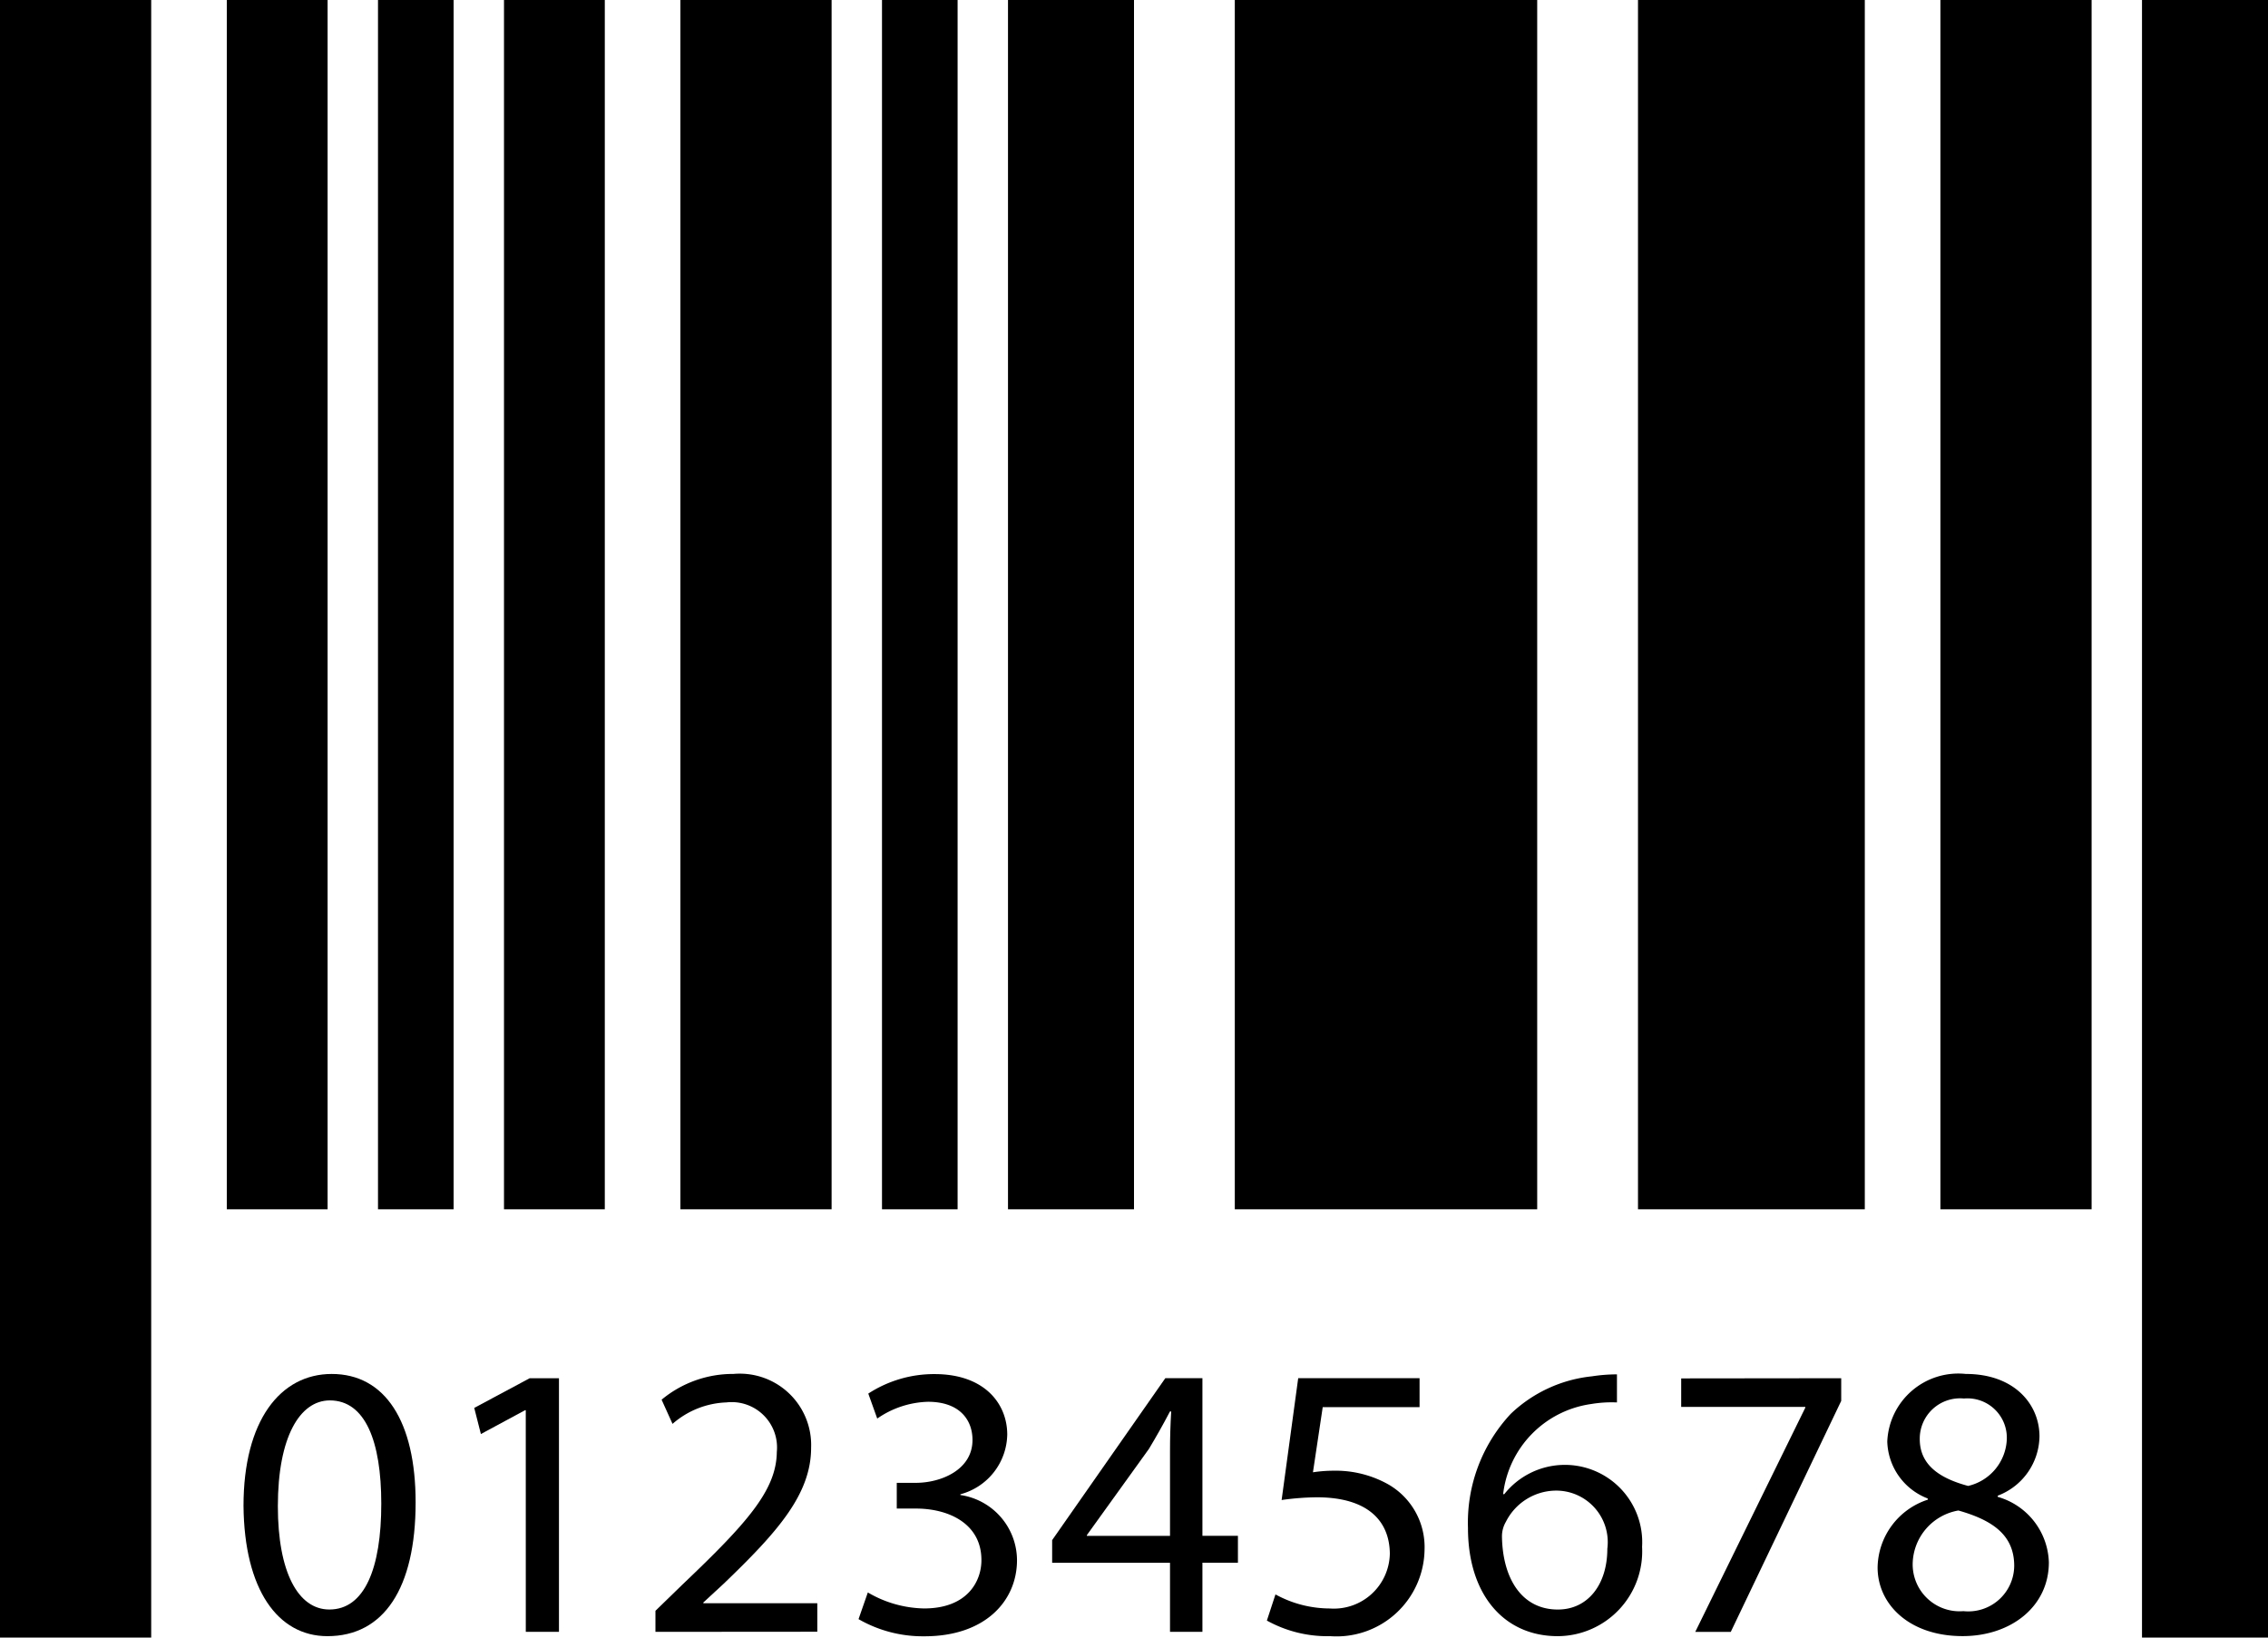 <svg xmlns="http://www.w3.org/2000/svg" width="90" height="65"><g data-name="Group 16007"><g data-name="Group 16005"><path data-name="Rectangle 5449" d="M0 0h6v65H0z"/><path data-name="Rectangle 5450" d="M9 0h4v48H9z"/><path data-name="Rectangle 5451" d="M20 0h4v48h-4z"/><path data-name="Rectangle 5452" d="M27 0h6v48h-6z"/><path data-name="Rectangle 5453" d="M15 0h3v48h-3z"/><path data-name="Rectangle 5454" d="M35 0h3v48h-3z"/><path data-name="Path 45924" d="M55.333 0H49v48h12V0h-5.667z"/><path data-name="Rectangle 5455" d="M40 0h5v48h-5z"/><path data-name="Rectangle 5456" d="M77 0h6v48h-6z"/><path data-name="Path 45925" d="M70.333 0H65v48h9V0h-3.667z"/><path data-name="Rectangle 5457" d="M85 0h5v65h-5z"/></g><g data-name="Group 16006"><path data-name="Path 45926" d="M16.493 59.631c0 3.423-1.27 5.312-3.5 5.312-1.967 0-3.3-1.843-3.33-5.173 0-3.376 1.456-5.234 3.5-5.234 2.122-.001 3.33 1.889 3.33 5.095zm-5.467.154c0 2.618.805 4.1 2.044 4.1 1.394 0 2.06-1.626 2.06-4.2 0-2.478-.635-4.1-2.044-4.1-1.192.005-2.06 1.459-2.06 4.2z"/><path data-name="Path 45927" d="M20.864 55.976h-.031l-1.75.944-.264-1.037 2.2-1.178h1.162v10.067h-1.316z"/><path data-name="Path 45928" d="M26.01 64.772v-.836l1.068-1.038c2.571-2.447 3.732-3.748 3.748-5.266a1.8 1.8 0 00-2-1.967 3.426 3.426 0 00-2.138.852l-.434-.96a4.418 4.418 0 012.851-1.022 2.832 2.832 0 013.082 2.927c0 1.858-1.348 3.361-3.47 5.4l-.806.744v.03h4.522v1.131z"/><path data-name="Path 45929" d="M34.438 63.208a4.552 4.552 0 002.23.635c1.751 0 2.293-1.114 2.277-1.951-.016-1.409-1.286-2.014-2.6-2.014h-.759v-1.021h.759c.991 0 2.246-.512 2.246-1.7 0-.8-.511-1.517-1.766-1.517a3.7 3.7 0 00-2.014.666l-.355-.991a4.779 4.779 0 012.633-.774c1.982 0 2.881 1.177 2.881 2.4a2.5 2.5 0 01-1.859 2.37v.03a2.624 2.624 0 012.246 2.587c0 1.61-1.255 3.02-3.671 3.02a5.111 5.111 0 01-2.617-.681z"/><path data-name="Path 45930" d="M46.429 64.772v-2.741h-4.677v-.9l4.491-6.428h1.472v6.258h1.409v1.068h-1.409v2.741h-1.286zm0-3.809v-3.361q0-.789.047-1.58h-.047c-.31.589-.558 1.022-.836 1.487l-2.463 3.423v.031z"/><path data-name="Path 45931" d="M56.33 55.852h-3.841l-.388 2.587a5.354 5.354 0 01.821-.063 4.26 4.26 0 012.168.542 2.869 2.869 0 011.44 2.587 3.492 3.492 0 01-3.748 3.438 4.938 4.938 0 01-2.509-.619l.341-1.038a4.5 4.5 0 002.152.558 2.222 2.222 0 002.386-2.184c-.016-1.3-.883-2.229-2.9-2.229a10.526 10.526 0 00-1.394.108l.658-4.836h4.816v1.146z"/><path data-name="Path 45932" d="M64.17 55.666a4.879 4.879 0 00-1.022.062 4.09 4.09 0 00-3.5 3.578h.046a3.069 3.069 0 015.468 2.091 3.366 3.366 0 01-3.346 3.546c-2.153 0-3.563-1.672-3.563-4.29a6.329 6.329 0 011.7-4.537 5.478 5.478 0 013.222-1.487 6.511 6.511 0 01.99-.077v1.114zm-.387 5.808a2.046 2.046 0 00-2.075-2.308 2.241 2.241 0 00-1.951 1.239 1.144 1.144 0 00-.155.6c.031 1.657.79 2.881 2.215 2.881 1.176.004 1.966-.972 1.966-2.412z"/><path data-name="Path 45933" d="M73.064 54.705v.9l-4.383 9.169h-1.409l4.367-8.9v-.031h-4.925v-1.131z"/><path data-name="Path 45934" d="M74.508 62.217a2.876 2.876 0 012-2.694l-.016-.047a2.494 2.494 0 01-1.6-2.261 2.82 2.82 0 013.113-2.68c1.951 0 2.927 1.224 2.927 2.478a2.556 2.556 0 01-1.657 2.354v.047a2.789 2.789 0 012.029 2.6c0 1.75-1.5 2.927-3.423 2.927-2.104.001-3.373-1.253-3.373-2.724zm5.421-.062c0-1.224-.853-1.813-2.215-2.2a2.187 2.187 0 00-1.813 2.075 1.862 1.862 0 002.014 1.92 1.822 1.822 0 002.014-1.795zm-3.748-5.034c0 1.007.759 1.549 1.92 1.859a1.984 1.984 0 001.533-1.828 1.564 1.564 0 00-1.7-1.642 1.6 1.6 0 00-1.753 1.611z"/></g></g></svg>